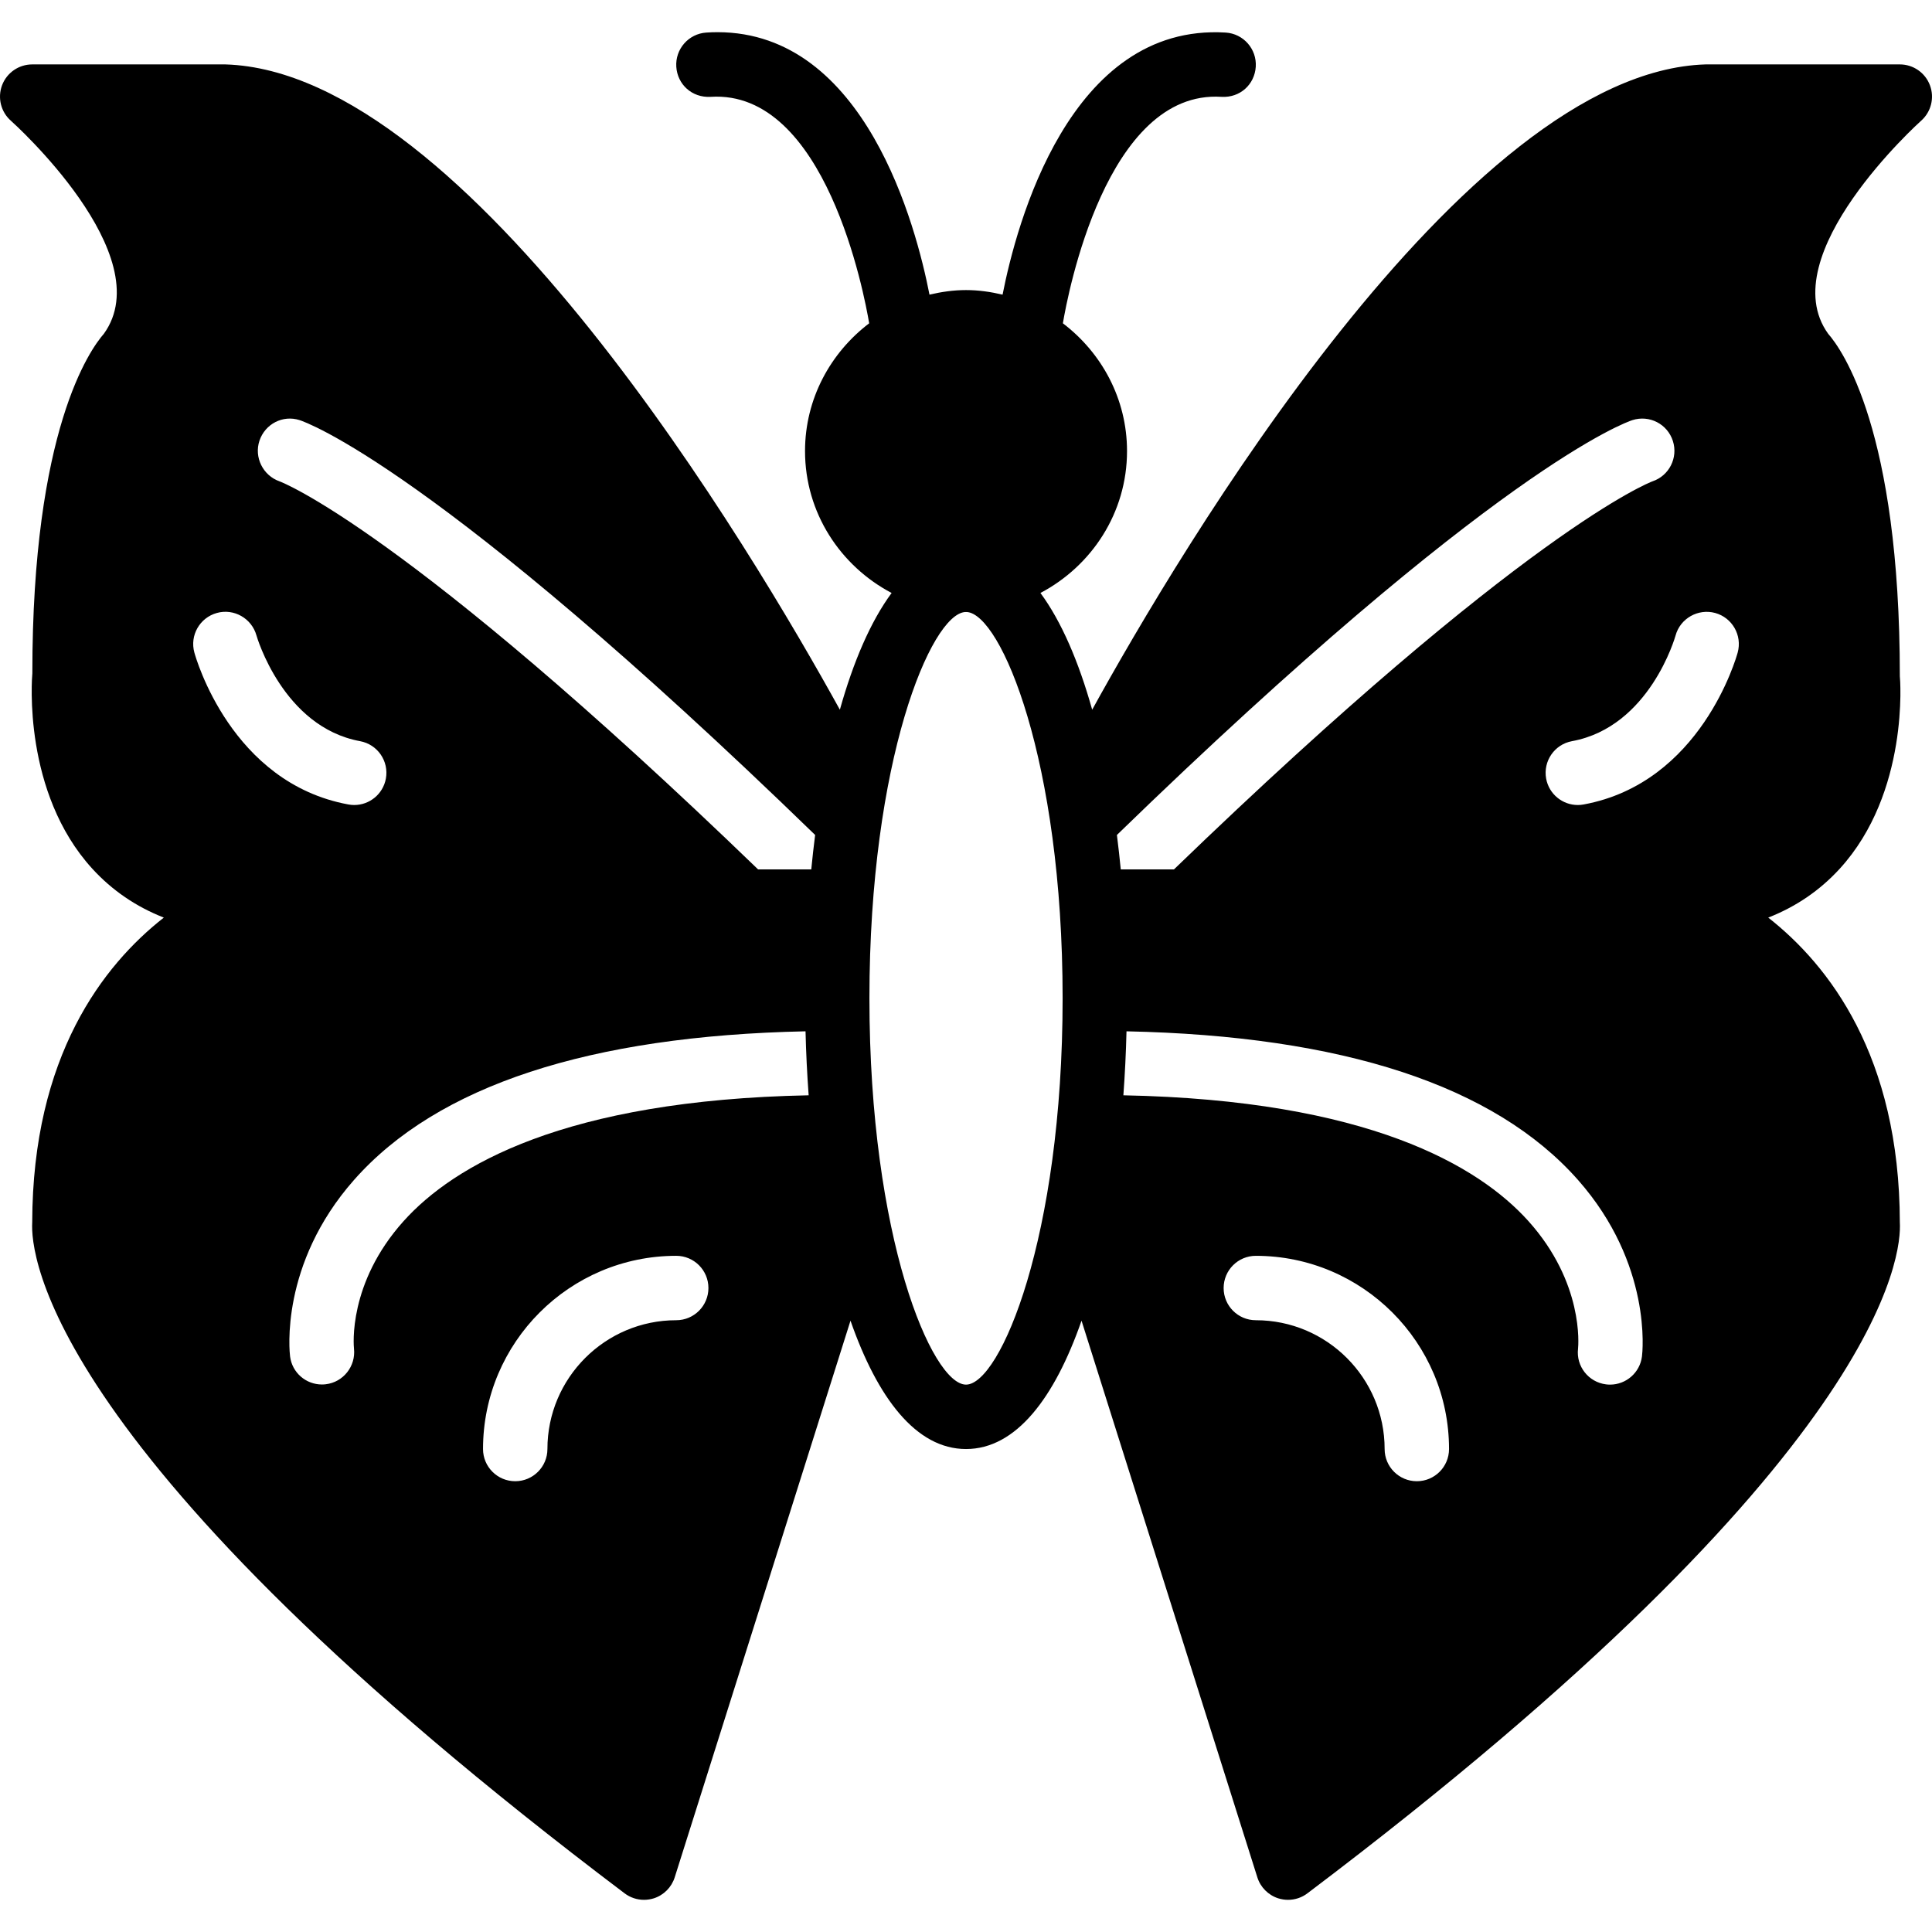 <?xml version="1.0" encoding="iso-8859-1"?>
<!-- Uploaded to: SVG Repo, www.svgrepo.com, Generator: SVG Repo Mixer Tools -->
<svg fill="#000000" height="800px" width="800px" version="1.1" id="Layer_1" xmlns="http://www.w3.org/2000/svg" xmlns:xlink="http://www.w3.org/1999/xlink" 
	 viewBox="0 0 511.997 511.997" xml:space="preserve">
<g>
	<g>
		<path d="M511.45,22.599c-1.246-3.328-4.429-5.53-7.979-5.53h-51.456c-64.196,1.937-139.631,129.382-162.577,171.008
			c-3.567-12.698-8.141-23.381-13.713-30.933c13.568-7.151,22.946-21.231,22.946-37.606c0-13.85-6.741-26.061-16.998-33.86
			c1.263-7.561,11.52-61.969,42.044-60.015c4.907,0.282,8.764-3.268,9.071-7.97c0.299-4.71-3.268-8.764-7.97-9.062
			c-41.438-2.517-55.501,50.978-59.127,69.453c-3.123-0.734-6.34-1.212-9.685-1.212c-3.345,0-6.562,0.478-9.685,1.212
			c-3.524-18.065-16.998-69.555-56.192-69.555c-0.956,0-1.937,0.034-2.944,0.102c-4.693,0.299-8.26,4.352-7.962,9.062
			c0.307,4.702,4.173,8.235,9.062,7.97c30.532-1.988,40.789,52.454,42.052,60.015c-10.257,7.799-16.998,20.011-16.998,33.86
			c0,16.375,9.378,30.456,22.946,37.606c-5.572,7.552-10.155,18.236-13.713,30.933C199.616,146.46,124.147,19.007,59.738,17.07
			h-51.2c-3.558,0-6.741,2.202-7.996,5.53c-1.246,3.337-0.299,7.091,2.381,9.429c0.401,0.35,39.629,35.567,24.602,56.422
			c-3.618,4.13-18.987,25.429-18.953,89.993c-0.119,1.28-2.586,31.573,15.906,51.789c5.257,5.743,11.58,10.052,18.935,12.937
			c-16.068,12.595-34.79,36.685-34.876,80.794c-0.469,8.098,3.166,61.645,156.988,177.784c1.502,1.135,3.311,1.724,5.146,1.724
			c0.862,0,1.749-0.137,2.603-0.401c2.628-0.845,4.693-2.918,5.53-5.564l46.583-147.516c7.142,20.463,17.365,34.014,30.618,34.014
			c13.252,0,23.475-13.551,30.609-34.014l46.592,147.516c0.828,2.645,2.901,4.719,5.53,5.564c0.853,0.265,1.732,0.401,2.603,0.401
			c1.835,0,3.644-0.589,5.137-1.724c153.83-116.139,157.466-169.685,156.996-177.784c-0.085-44.109-18.816-68.198-34.876-80.794
			c7.347-2.884,13.679-7.194,18.935-12.937c18.492-20.215,16.026-50.509,15.94-51.029c0-65.263-15.36-86.613-18.995-90.752
			c-14.967-20.77,24.209-56.073,24.61-56.431C511.757,29.682,512.704,25.927,511.45,22.599z M51.503,172.914
			c-1.246-4.548,1.442-9.233,5.99-10.479c4.471-1.246,9.199,1.417,10.47,5.956c0.06,0.247,7.04,24.269,27.443,28.023
			c4.634,0.845,7.706,5.291,6.852,9.933c-0.759,4.113-4.343,6.989-8.38,6.989c-0.512,0-1.024-0.043-1.553-0.145
			C61.265,207.491,51.887,174.322,51.503,172.914z M179.204,349.87c-18.825,0-34.133,15.309-34.133,34.133
			c0,4.71-3.814,8.533-8.533,8.533s-8.533-3.823-8.533-8.533c0-28.237,22.963-51.2,51.2-51.2c4.719,0,8.533,3.823,8.533,8.533
			C187.738,346.047,183.923,349.87,179.204,349.87z M106.961,323.604c-14.814,16.486-13.227,33.109-13.15,33.809
			c0.503,4.659-2.842,8.892-7.492,9.429c-0.341,0.043-0.674,0.06-1.007,0.06c-4.241,0-7.902-3.132-8.439-7.441
			c-0.128-0.99-2.799-24.397,16.947-46.763c22.118-25.054,62.49-38.195,119.654-39.39c0.137,5.692,0.418,11.349,0.828,16.956
			C149.568,291.536,120.162,308.91,106.961,323.604z M214.993,230.403h-14.089c-93.559-90.359-126.49-102.724-126.831-102.844
			c-4.395-1.553-6.784-6.366-5.308-10.786c1.493-4.42,6.17-6.869,10.633-5.436c1.485,0.478,36.096,12.365,136.619,109.935
			C215.633,224.276,215.292,227.331,214.993,230.403z M256.004,366.936c-9.028,0-25.6-38.878-25.6-102.4
			c0-63.078,16.333-101.811,25.395-102.349c0.068,0,0.137,0.017,0.205,0.017c0.068,0,0.128-0.017,0.196-0.017
			c9.071,0.538,25.404,39.27,25.404,102.349C281.604,328.058,265.024,366.936,256.004,366.936z M295.991,221.272
			c100.523-97.57,135.134-109.457,136.61-109.935c4.523-1.442,9.293,1.041,10.726,5.53c1.425,4.454-0.99,9.207-5.41,10.692
			c-0.777,0.29-33.894,13.099-126.814,102.844h-14.089C296.708,227.331,296.376,224.276,295.991,221.272z M375.471,392.536
			c-4.719,0-8.533-3.823-8.533-8.533c0-18.825-15.309-34.133-34.133-34.133c-4.719,0-8.533-3.823-8.533-8.533
			c0-4.71,3.814-8.533,8.533-8.533c28.228,0,51.2,22.963,51.2,51.2C384.004,388.713,380.19,392.536,375.471,392.536z
			 M435.136,359.461c-0.538,4.318-4.216,7.475-8.457,7.475c-0.35,0-0.708-0.017-1.067-0.068c-4.659-0.58-7.97-4.813-7.416-9.464
			c0.085-0.887,1.57-17.408-13.15-33.801c-13.21-14.694-42.607-32.068-107.341-33.34c0.41-5.606,0.691-11.264,0.828-16.956
			c57.165,1.195,97.527,14.336,119.654,39.39C437.926,335.064,435.264,358.471,435.136,359.461z M460.506,172.914
			c-0.384,1.408-9.771,34.577-40.832,40.277c-0.521,0.102-1.041,0.145-1.544,0.145c-4.045,0-7.629-2.876-8.388-6.989
			c-0.845-4.642,2.219-9.088,6.852-9.933c20.617-3.789,27.375-27.75,27.443-27.989c1.237-4.557,5.982-7.202,10.479-5.99
			C459.064,163.681,461.743,168.366,460.506,172.914z"/>
	</g>
</g>
</svg>